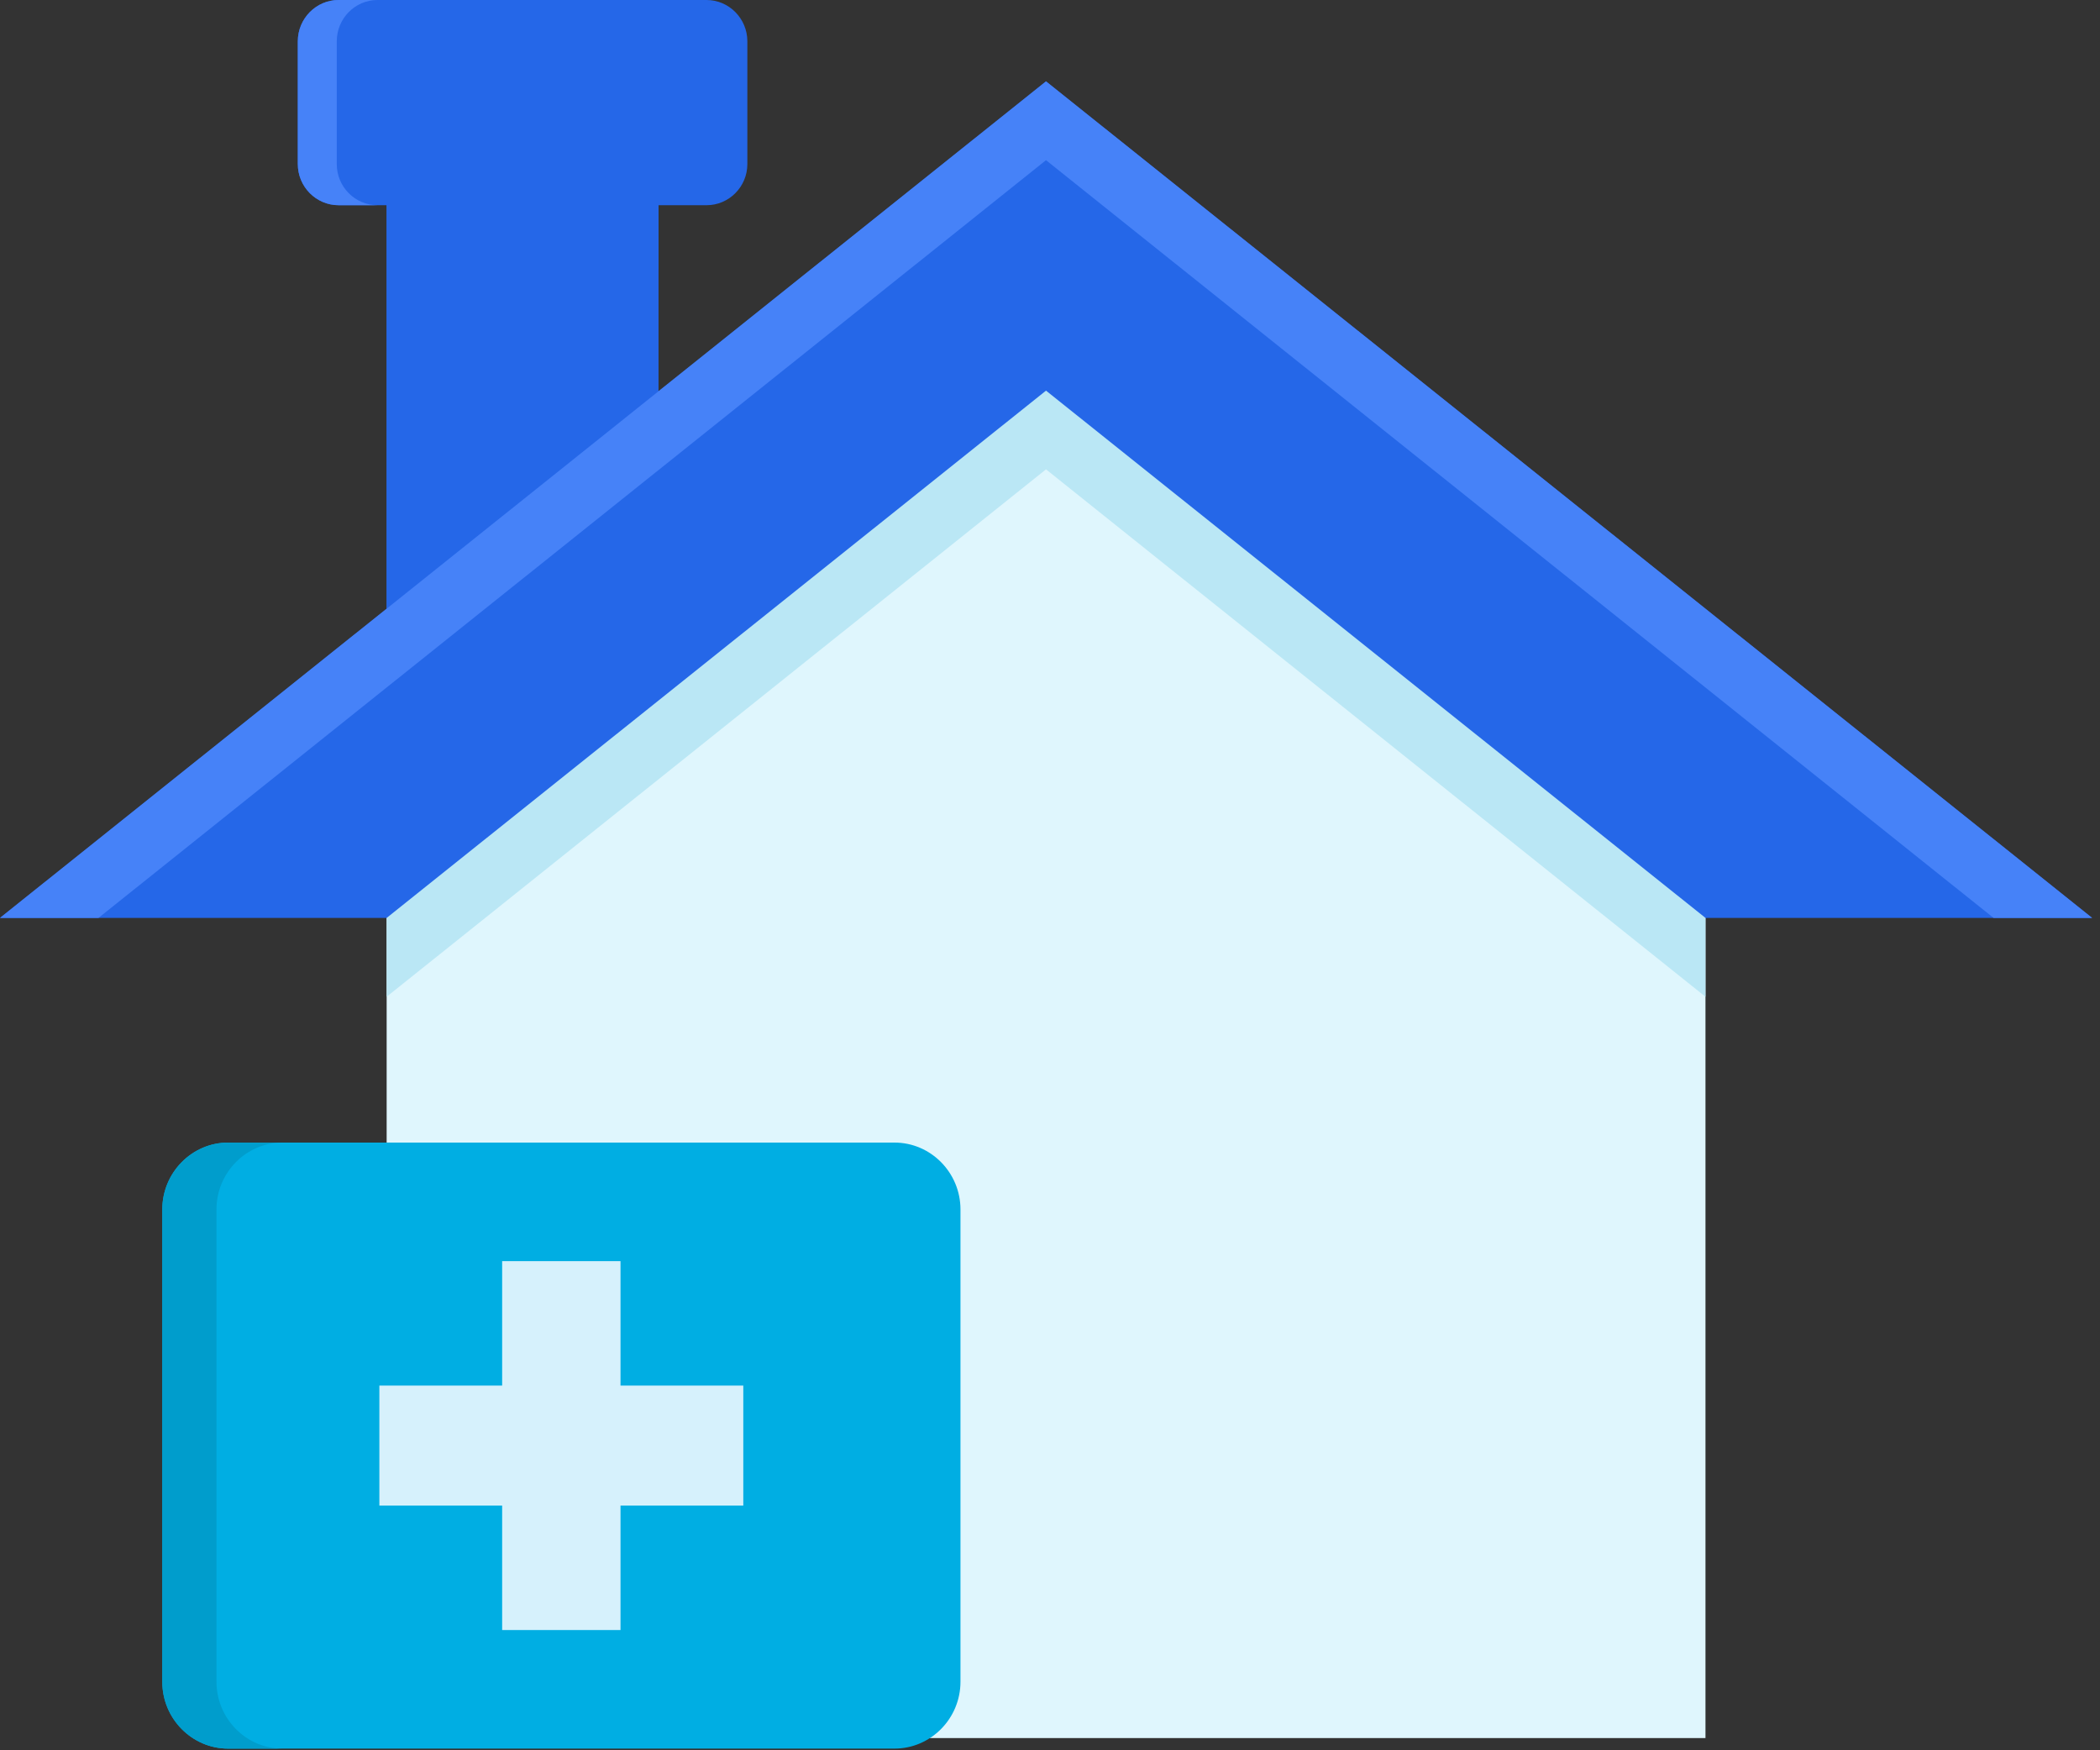 <svg width="60" height="50" viewBox="0 0 60 50" fill="none" xmlns="http://www.w3.org/2000/svg">
<rect x="0" y="0" width="60" height="50" fill="#333333" stroke="none"/>
<path fill-rule="evenodd" clip-rule="evenodd" d="M23.319 9.914H34.785L48.728 19.801V49.651H11.047V19.194L23.319 9.914Z" fill="#DFF6FD"/>
<path fill-rule="evenodd" clip-rule="evenodd" d="M11.047 4.966H18.815V18.805H11.047V4.966Z" fill="#2567E8"/>
<path fill-rule="evenodd" clip-rule="evenodd" d="M11.047 4.966H18.815V7.704H13.146V18.805H11.047V4.966Z" fill="#2567E8"/>
<path fill-rule="evenodd" clip-rule="evenodd" d="M9.673 5.862H20.189C20.829 5.862 21.353 5.335 21.353 4.687V1.179C21.353 0.531 20.829 0 20.189 0H9.673C9.033 0 8.509 0.531 8.509 1.179V4.687C8.509 5.335 9.033 5.862 9.673 5.862Z" fill="#2567E8"/>
<path fill-rule="evenodd" clip-rule="evenodd" d="M23.319 9.914H34.785L48.728 19.801V28.474L29.886 13.408L11.047 28.474V19.639L21.261 11.473L23.319 9.914Z" fill="#BAE7F5"/>
<path fill-rule="evenodd" clip-rule="evenodd" d="M29.886 11.159L11.047 26.222H0L29.886 2.324L59.775 26.222H48.728L29.886 11.159Z" fill="#2567E8"/>
<path fill-rule="evenodd" clip-rule="evenodd" d="M9.673 5.862H10.785C10.142 5.862 9.622 5.335 9.622 4.687V1.179C9.622 0.531 10.142 0 10.785 0H9.673C9.033 0 8.509 0.531 8.509 1.179V4.687C8.509 5.335 9.033 5.862 9.673 5.862ZM2.814 26.222C11.84 19.008 20.863 11.79 29.886 4.576L56.958 26.222H59.775L29.886 2.324L0 26.222H2.814Z" fill="#4682F8"/>
<path fill-rule="evenodd" clip-rule="evenodd" d="M6.518 32.64H25.558C26.595 32.64 27.442 33.499 27.442 34.551V48.041C27.442 49.093 26.595 49.952 25.558 49.952H6.518C5.484 49.952 4.637 49.093 4.637 48.041V34.551C4.637 33.499 5.484 32.64 6.518 32.64Z" fill="#00AEE3"/>
<path fill-rule="evenodd" clip-rule="evenodd" d="M14.347 36.027H17.729V39.582H21.237V43.01H17.729V46.565H14.347V43.01H10.839V39.582H14.347V36.027Z" fill="#D6F1FC"/>
<path fill-rule="evenodd" clip-rule="evenodd" d="M6.185 47.034V34.551C6.185 33.499 7.032 32.64 8.066 32.64H6.518C5.484 32.64 4.637 33.499 4.637 34.551V48.048C4.637 49.097 5.484 49.952 6.518 49.952H8.066C7.032 49.952 6.185 49.093 6.185 48.041V47.034Z" fill="#009DCC"/>
</svg>
